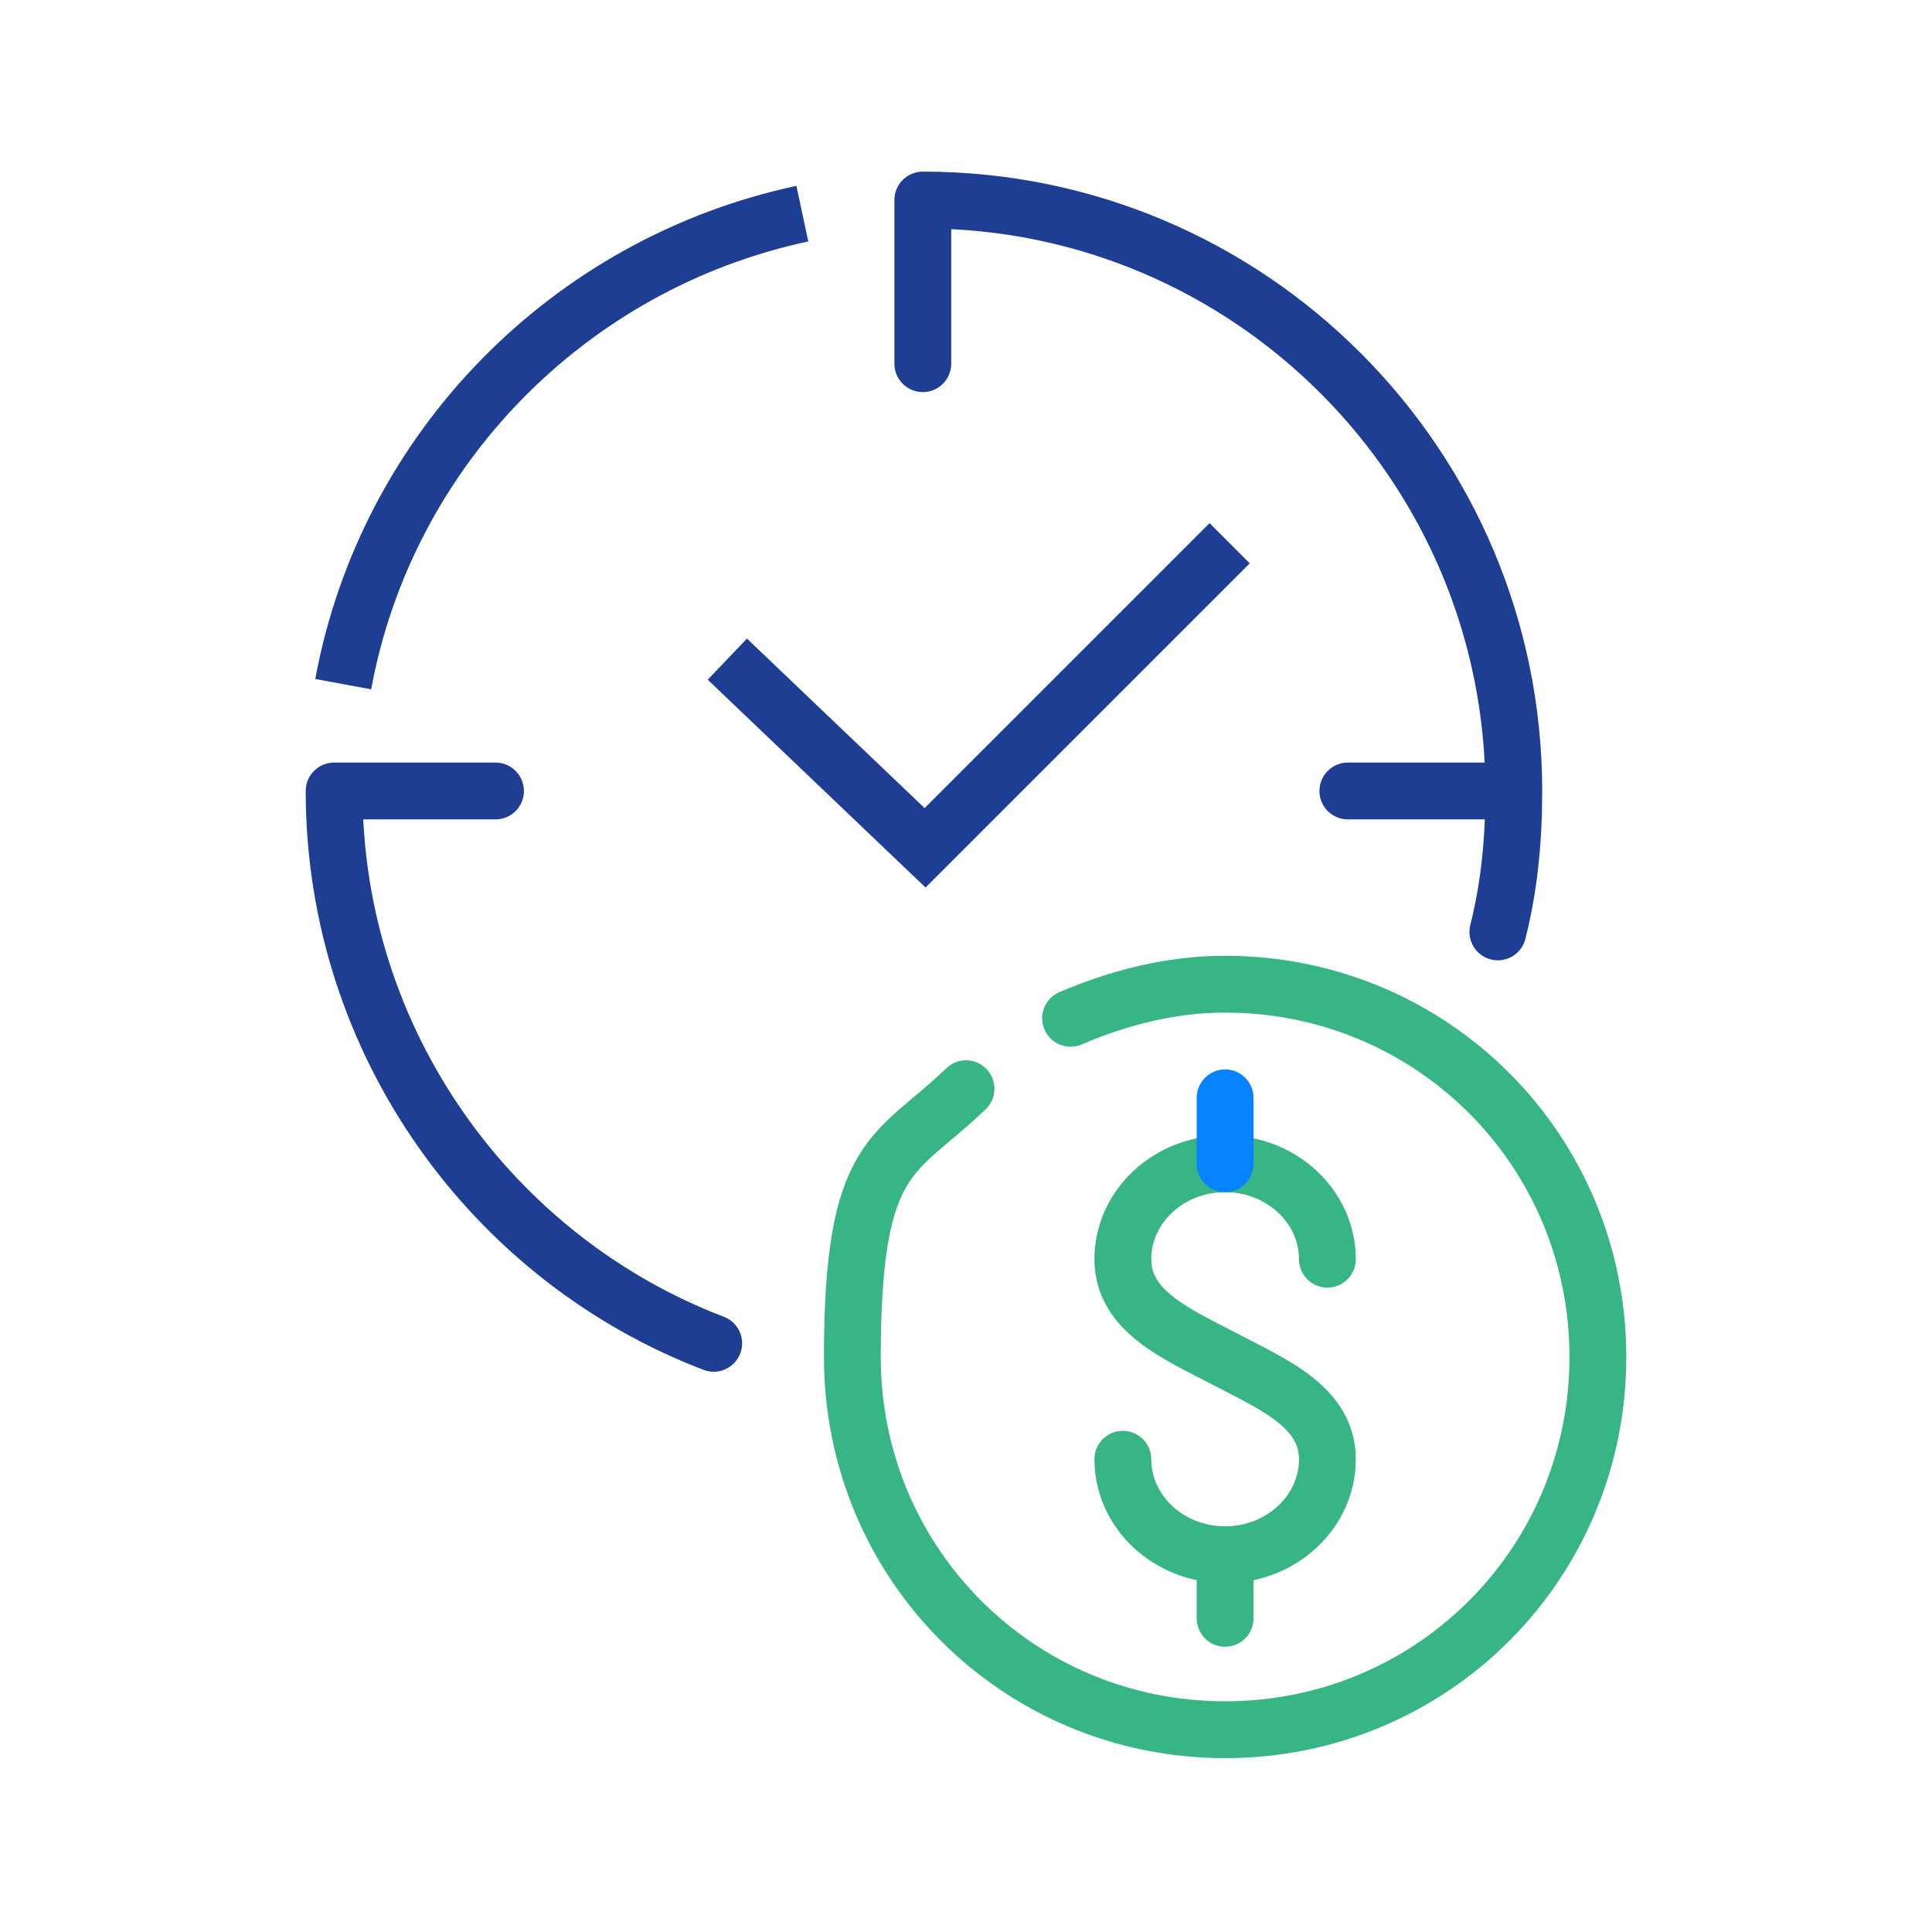 <svg xmlns="http://www.w3.org/2000/svg" id="Layer_1" viewBox="0 0 85 85"><defs><style>      .st0, .st1, .st2, .st3, .st4 {        fill: none;        stroke-width: 2.5px;      }      .st0, .st1, .st3, .st4 {        stroke-linecap: round;      }      .st0, .st2 {        stroke: #1d3e92;      }      .st0, .st4 {        stroke-linejoin: round;      }      .st1, .st2, .st3 {        stroke-miterlimit: 10;      }      .st1, .st4 {        stroke: #38b584;      }      .st3 {        stroke: #0783ff;      }    </style></defs><g><g><g><line class="st0" x1="65.7" y1="34.8" x2="59.3" y2="34.8"></line><path class="st2" d="M15.1,30.1c1.9-10.3,9.9-18.5,20.2-20.7"></path></g><polyline class="st2" points="54.1 23.9 40.7 37.3 32 29"></polyline></g><path class="st0" d="M65.9,41c.5-2,.7-4,.7-6.2,0-14.3-11.6-26-26-26v7.2"></path><path class="st0" d="M21.8,34.8h-7.1c0,11.1,7,20.6,16.7,24.3"></path></g><g><g><path class="st1" d="M49.4,64.2c0,2.3,2,4.2,4.5,4.2s4.5-1.9,4.5-4.2-2.4-3.3-4.5-4.4c-2.1-1.1-4.5-2.1-4.5-4.4s2-4.2,4.5-4.2,4.5,1.9,4.5,4.2"></path><line class="st3" x1="53.9" y1="51.2" x2="53.9" y2="48.3"></line><line class="st1" x1="53.9" y1="71.2" x2="53.9" y2="68.4"></line></g><path class="st4" d="M47.1,44.8c2.1-.9,4.4-1.5,6.8-1.5,9.1,0,16.4,7.3,16.4,16.4s-7.3,16.4-16.4,16.4-16.4-7.3-16.4-16.4,1.9-8.8,5-11.8"></path></g></svg>